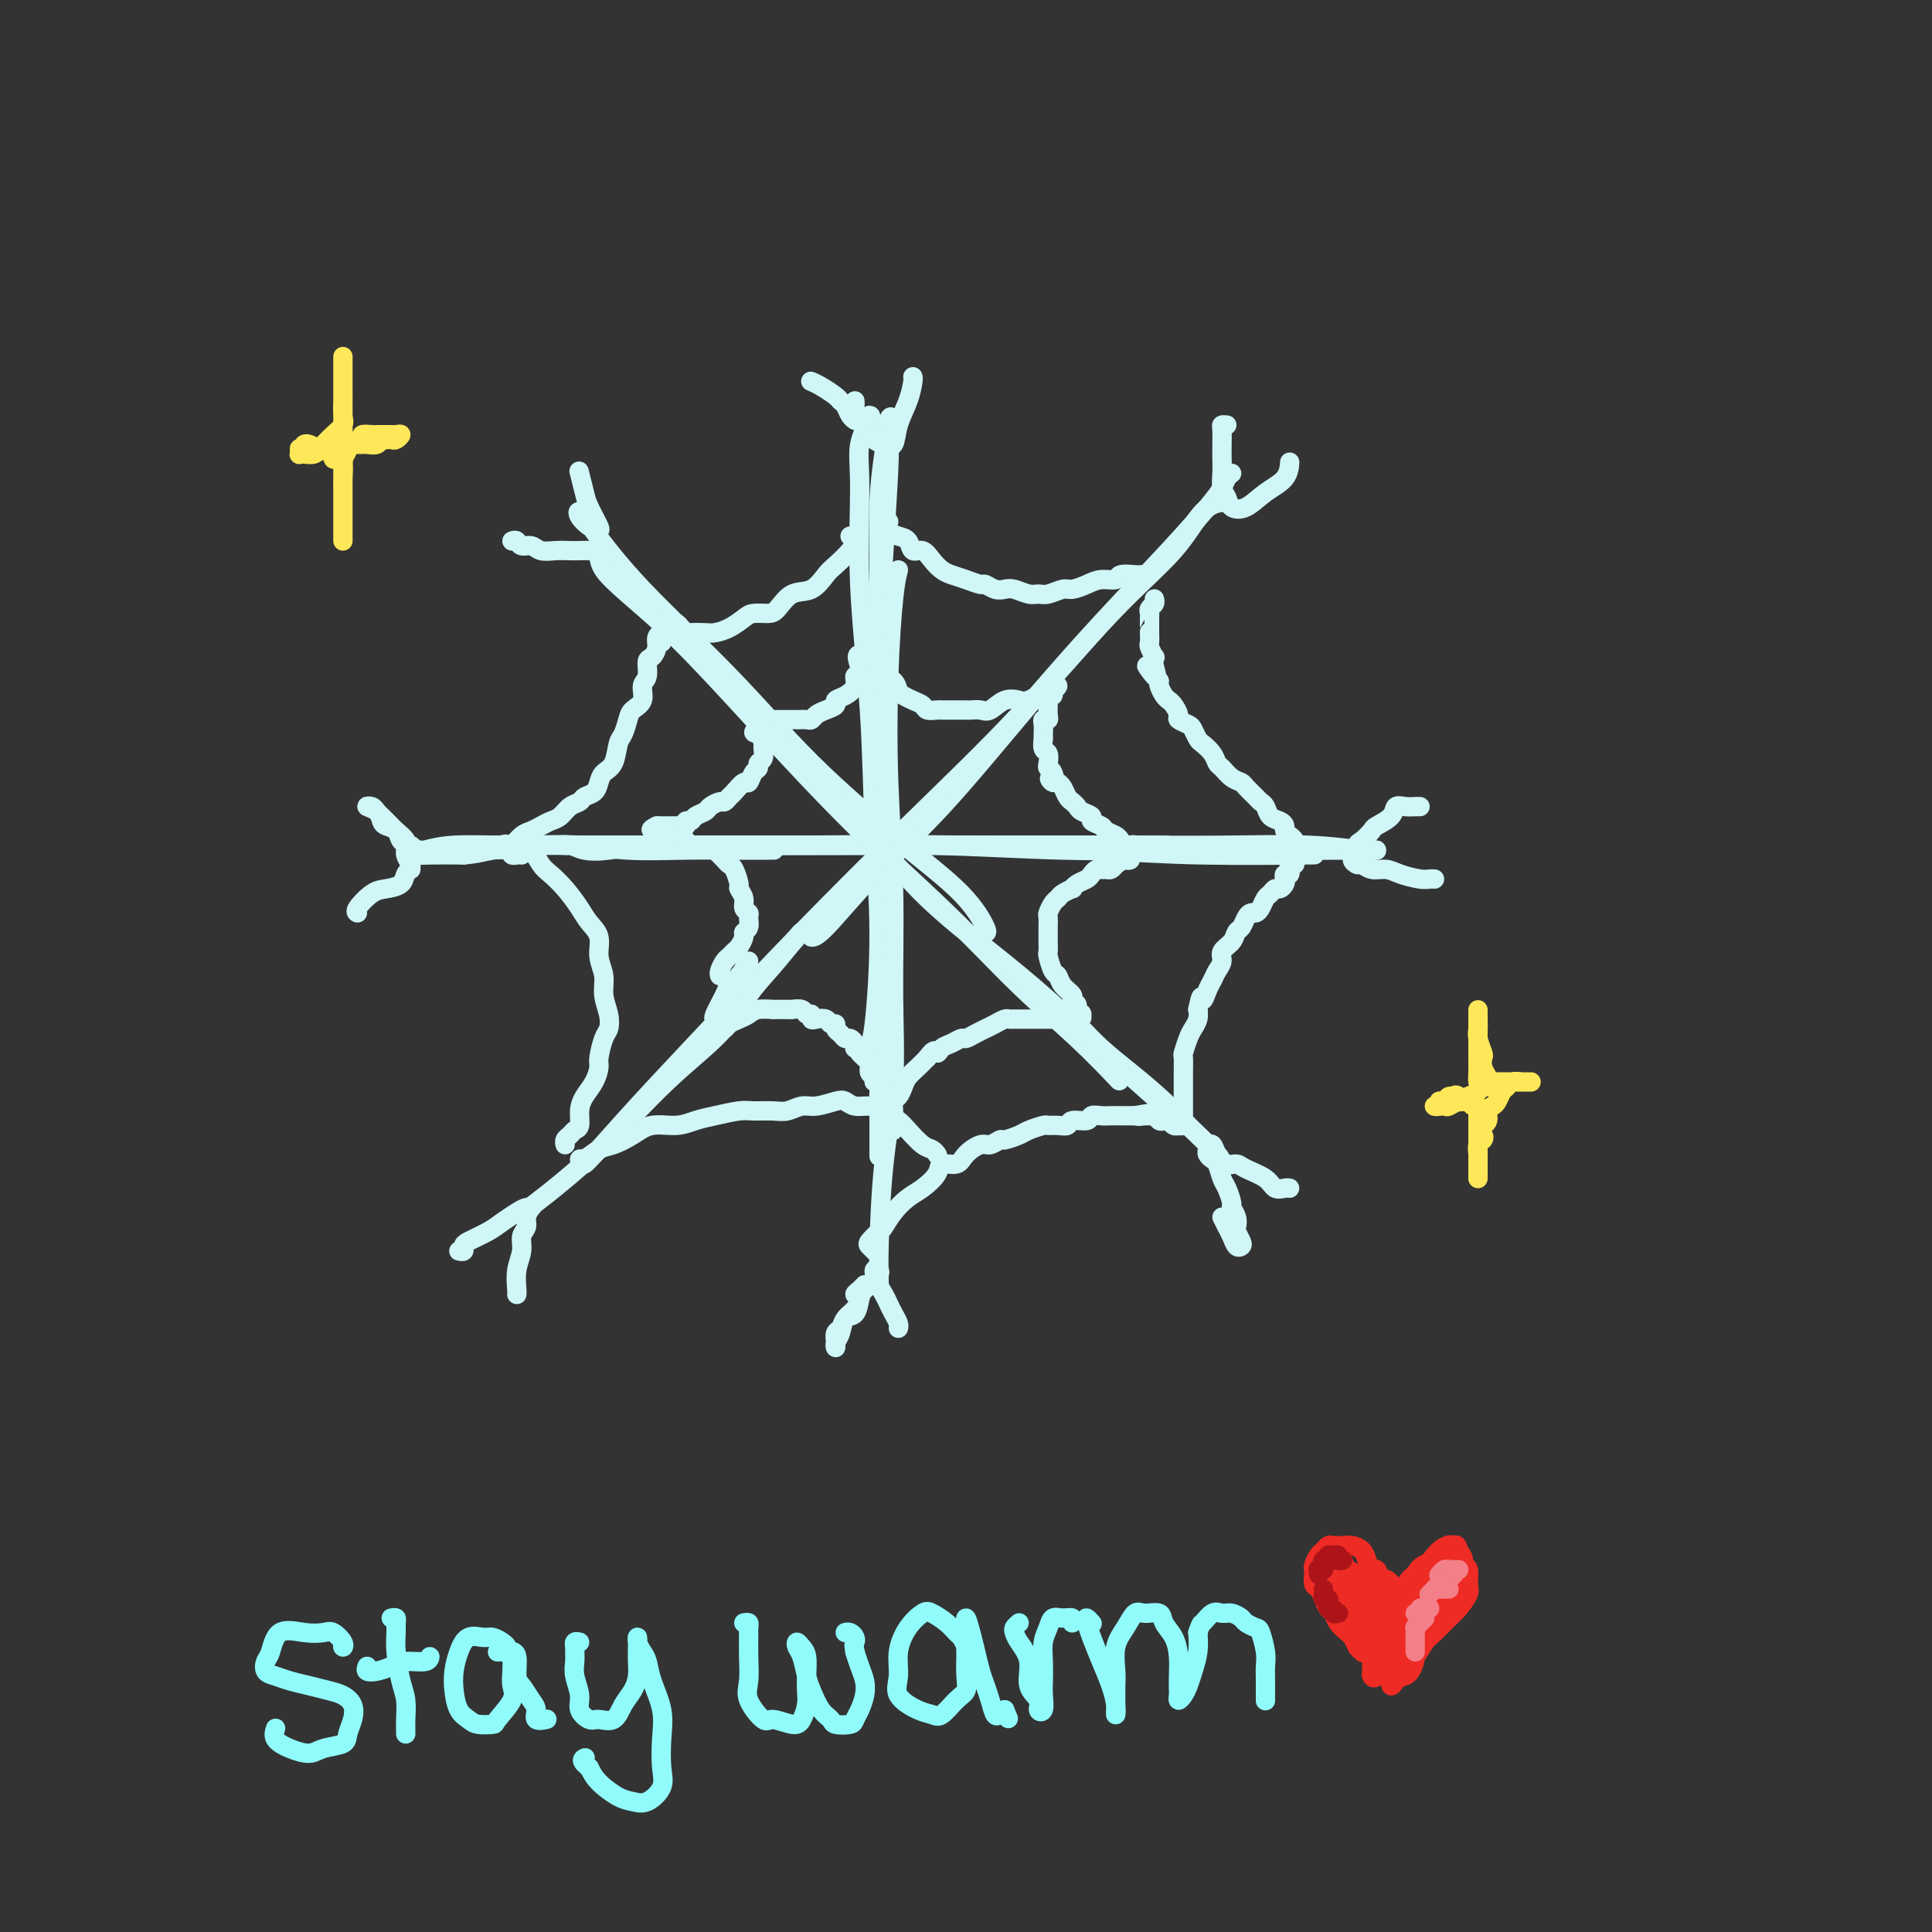 <svg viewBox='0 0 400 400' version='1.1' xmlns='http://www.w3.org/2000/svg' xmlns:xlink='http://www.w3.org/1999/xlink'><rect x="0" y="0" width="400" height="400" fill="#333333" stroke="none"/><g fill='none' stroke='rgb(208,246,247)' stroke-width='4' stroke-linecap='round' stroke-linejoin='round'><path d='M184,92c0.083,0.670 0.166,1.340 0,5c-0.166,3.660 -0.580,10.309 -1,17c-0.420,6.691 -0.844,13.422 -1,22c-0.156,8.578 -0.042,19.002 0,26c0.042,6.998 0.012,10.571 0,12c-0.012,1.429 -0.006,0.715 0,0'/><path d='M180,86c0.230,0.012 0.461,0.024 0,1c-0.461,0.976 -1.613,2.914 -2,5c-0.387,2.086 -0.008,4.318 0,9c0.008,4.682 -0.354,11.815 0,20c0.354,8.185 1.426,17.423 2,26c0.574,8.577 0.651,16.494 1,24c0.349,7.506 0.970,14.599 1,22c0.030,7.401 -0.530,15.108 -1,19c-0.470,3.892 -0.848,3.969 -1,4c-0.152,0.031 -0.076,0.015 0,0'/><path d='M185,87c-0.340,-0.586 -0.679,-1.172 -1,0c-0.321,1.172 -0.622,4.101 -1,7c-0.378,2.899 -0.833,5.770 -1,10c-0.167,4.230 -0.045,9.821 0,17c0.045,7.179 0.012,15.945 0,24c-0.012,8.055 -0.003,15.399 0,24c0.003,8.601 0.001,18.459 0,27c-0.001,8.541 -0.000,15.763 0,22c0.000,6.237 0.000,11.487 0,15c-0.000,3.513 -0.000,5.289 0,6c0.000,0.711 0.000,0.355 0,0'/><path d='M186,118c-0.318,1.252 -0.636,2.504 -1,6c-0.364,3.496 -0.775,9.235 -1,16c-0.225,6.765 -0.263,14.554 0,22c0.263,7.446 0.827,14.549 1,22c0.173,7.451 -0.045,15.251 0,22c0.045,6.749 0.352,12.447 0,18c-0.352,5.553 -1.362,10.963 -2,17c-0.638,6.037 -0.902,12.702 -1,17c-0.098,4.298 -0.028,6.228 0,7c0.028,0.772 0.014,0.386 0,0'/><path d='M144,175c5.252,0.000 10.504,0.000 18,0c7.496,0.000 17.236,0.000 26,0c8.764,0.000 16.552,0.000 26,0c9.448,0.000 20.557,0.000 25,0c4.443,0.000 2.222,0.000 0,0'/><path d='M117,175c1.302,0.000 2.605,0.000 4,0c1.395,-0.000 2.884,-0.001 5,0c2.116,0.001 4.861,0.003 9,0c4.139,-0.003 9.674,-0.011 16,0c6.326,0.011 13.443,0.041 22,0c8.557,-0.041 18.555,-0.155 28,0c9.445,0.155 18.336,0.578 26,1c7.664,0.422 14.102,0.845 22,1c7.898,0.155 17.257,0.044 21,0c3.743,-0.044 1.872,-0.022 0,0'/><path d='M146,175c-1.384,0.028 -2.768,0.056 -5,0c-2.232,-0.056 -5.312,-0.197 -8,0c-2.688,0.197 -4.985,0.732 -7,1c-2.015,0.268 -3.747,0.268 -5,0c-1.253,-0.268 -2.028,-0.804 -3,-1c-0.972,-0.196 -2.142,-0.052 -2,0c0.142,0.052 1.595,0.013 4,0c2.405,-0.013 5.762,0.000 10,0c4.238,-0.000 9.356,-0.014 15,0c5.644,0.014 11.812,0.056 20,0c8.188,-0.056 18.394,-0.211 28,0c9.606,0.211 18.611,0.788 27,1c8.389,0.212 16.163,0.058 24,0c7.837,-0.058 15.737,-0.019 22,0c6.263,0.019 10.891,0.019 14,0c3.109,-0.019 4.701,-0.058 5,0c0.299,0.058 -0.694,0.212 -3,0c-2.306,-0.212 -5.924,-0.789 -11,-1c-5.076,-0.211 -11.611,-0.057 -18,0c-6.389,0.057 -12.634,0.015 -19,0c-6.366,-0.015 -12.855,-0.004 -20,0c-7.145,0.004 -14.948,0.001 -23,0c-8.052,-0.001 -16.355,-0.000 -24,0c-7.645,0.000 -14.634,-0.001 -21,0c-6.366,0.001 -12.109,0.003 -17,0c-4.891,-0.003 -8.928,-0.011 -13,0c-4.072,0.011 -8.178,0.041 -12,0c-3.822,-0.041 -7.361,-0.155 -10,0c-2.639,0.155 -4.377,0.578 -6,1c-1.623,0.422 -3.129,0.845 -3,1c0.129,0.155 1.894,0.044 4,0c2.106,-0.044 4.553,-0.022 7,0'/><path d='M96,177c2.881,-0.226 4.583,-0.792 6,-1c1.417,-0.208 2.548,-0.060 3,0c0.452,0.060 0.226,0.030 0,0'/><path d='M160,176c0.292,-0.002 0.583,-0.004 -1,0c-1.583,0.004 -5.041,0.015 -8,0c-2.959,-0.015 -5.421,-0.057 -9,0c-3.579,0.057 -8.277,0.211 -12,0c-3.723,-0.211 -6.472,-0.789 -10,-1c-3.528,-0.211 -7.834,-0.057 -11,0c-3.166,0.057 -5.190,0.016 -6,0c-0.810,-0.016 -0.405,-0.008 0,0'/><path d='M255,98c-0.359,0.270 -0.719,0.540 -1,1c-0.281,0.460 -0.484,1.111 -1,2c-0.516,0.889 -1.346,2.018 -3,4c-1.654,1.982 -4.132,4.817 -8,9c-3.868,4.183 -9.127,9.713 -14,15c-4.873,5.287 -9.362,10.331 -15,17c-5.638,6.669 -12.425,14.964 -18,21c-5.575,6.036 -9.938,9.814 -14,14c-4.062,4.186 -7.824,8.781 -10,11c-2.176,2.219 -2.764,2.063 -3,2c-0.236,-0.063 -0.118,-0.031 0,0'/><path d='M254,104c-0.077,-0.054 -0.155,-0.107 -1,0c-0.845,0.107 -2.458,0.376 -4,2c-1.542,1.624 -3.014,4.604 -6,8c-2.986,3.396 -7.486,7.206 -13,13c-5.514,5.794 -12.043,13.570 -19,21c-6.957,7.430 -14.344,14.513 -22,22c-7.656,7.487 -15.582,15.379 -23,23c-7.418,7.621 -14.327,14.970 -20,21c-5.673,6.030 -10.108,10.740 -14,15c-3.892,4.260 -7.240,8.070 -9,10c-1.760,1.930 -1.931,1.980 -2,2c-0.069,0.020 -0.034,0.010 0,0'/><path d='M166,193c0.023,-0.125 0.046,-0.249 -1,1c-1.046,1.249 -3.161,3.872 -5,6c-1.839,2.128 -3.403,3.761 -5,6c-1.597,2.239 -3.227,5.083 -6,8c-2.773,2.917 -6.691,5.906 -11,10c-4.309,4.094 -9.011,9.293 -14,14c-4.989,4.707 -10.266,8.921 -13,11c-2.734,2.079 -2.924,2.023 -3,2c-0.076,-0.023 -0.038,-0.011 0,0'/><path d='M123,109c-0.207,0.182 -0.414,0.363 -1,0c-0.586,-0.363 -1.549,-1.271 -2,-2c-0.451,-0.729 -0.388,-1.281 0,-1c0.388,0.281 1.101,1.393 3,4c1.899,2.607 4.983,6.708 10,12c5.017,5.292 11.969,11.776 18,18c6.031,6.224 11.143,12.190 17,18c5.857,5.810 12.459,11.466 18,16c5.541,4.534 10.021,7.947 13,11c2.979,3.053 4.456,5.745 5,7c0.544,1.255 0.155,1.073 0,1c-0.155,-0.073 -0.078,-0.036 0,0'/><path d='M124,115c0.095,0.904 0.189,1.808 1,3c0.811,1.192 2.338,2.671 5,5c2.662,2.329 6.458,5.508 11,10c4.542,4.492 9.832,10.298 16,17c6.168,6.702 13.216,14.301 20,21c6.784,6.699 13.304,12.497 19,18c5.696,5.503 10.568,10.712 15,15c4.432,4.288 8.424,7.654 12,11c3.576,3.346 6.736,6.670 8,8c1.264,1.330 0.632,0.665 0,0'/><path d='M179,171c0.992,1.255 1.983,2.510 4,5c2.017,2.490 5.058,6.216 9,10c3.942,3.784 8.783,7.627 13,11c4.217,3.373 7.810,6.278 12,10c4.190,3.722 8.976,8.263 13,12c4.024,3.737 7.285,6.672 10,9c2.715,2.328 4.885,4.050 7,6c2.115,1.950 4.176,4.129 5,5c0.824,0.871 0.412,0.436 0,0'/><path d='M222,211c0.529,0.506 1.057,1.013 2,2c0.943,0.987 2.300,2.455 4,4c1.700,1.545 3.741,3.168 6,5c2.259,1.832 4.735,3.875 7,6c2.265,2.125 4.318,4.332 6,6c1.682,1.668 2.991,2.795 4,4c1.009,1.205 1.717,2.487 2,3c0.283,0.513 0.142,0.256 0,0'/><path d='M253,252c0.332,0.678 0.664,1.357 1,2c0.336,0.643 0.675,1.251 1,2c0.325,0.749 0.637,1.638 1,2c0.363,0.362 0.778,0.196 1,0c0.222,-0.196 0.252,-0.424 0,-1c-0.252,-0.576 -0.785,-1.500 -1,-2c-0.215,-0.500 -0.113,-0.575 0,-1c0.113,-0.425 0.238,-1.201 0,-2c-0.238,-0.799 -0.837,-1.622 -1,-2c-0.163,-0.378 0.111,-0.311 0,-1c-0.111,-0.689 -0.608,-2.135 -1,-3c-0.392,-0.865 -0.679,-1.149 -1,-2c-0.321,-0.851 -0.674,-2.270 -1,-3c-0.326,-0.730 -0.624,-0.769 -1,-1c-0.376,-0.231 -0.830,-0.652 -1,-1c-0.170,-0.348 -0.058,-0.624 0,-1c0.058,-0.376 0.060,-0.853 0,-1c-0.060,-0.147 -0.181,0.037 0,0c0.181,-0.037 0.665,-0.295 1,0c0.335,0.295 0.520,1.142 1,2c0.480,0.858 1.255,1.726 2,2c0.745,0.274 1.460,-0.046 2,0c0.540,0.046 0.905,0.457 2,1c1.095,0.543 2.921,1.217 4,2c1.079,0.783 1.413,1.674 2,2c0.587,0.326 1.427,0.088 2,0c0.573,-0.088 0.878,-0.025 1,0c0.122,0.025 0.061,0.013 0,0'/><path d='M179,266c-0.279,0.311 -0.558,0.621 -1,1c-0.442,0.379 -1.049,0.825 -1,1c0.049,0.175 0.752,0.077 1,0c0.248,-0.077 0.039,-0.133 0,0c-0.039,0.133 0.091,0.454 0,1c-0.091,0.546 -0.403,1.315 -1,2c-0.597,0.685 -1.480,1.284 -2,2c-0.520,0.716 -0.676,1.548 -1,2c-0.324,0.452 -0.816,0.523 -1,1c-0.184,0.477 -0.061,1.360 0,2c0.061,0.640 0.062,1.036 0,1c-0.062,-0.036 -0.185,-0.503 0,-1c0.185,-0.497 0.678,-1.025 1,-2c0.322,-0.975 0.472,-2.396 1,-3c0.528,-0.604 1.433,-0.390 2,-1c0.567,-0.610 0.797,-2.045 1,-3c0.203,-0.955 0.380,-1.431 1,-2c0.620,-0.569 1.682,-1.232 2,-2c0.318,-0.768 -0.108,-1.639 0,-2c0.108,-0.361 0.750,-0.210 1,0c0.250,0.210 0.108,0.479 0,1c-0.108,0.521 -0.183,1.295 0,2c0.183,0.705 0.623,1.341 1,2c0.377,0.659 0.689,1.339 1,2c0.311,0.661 0.619,1.301 1,2c0.381,0.699 0.833,1.457 1,2c0.167,0.543 0.048,0.869 0,1c-0.048,0.131 -0.024,0.065 0,0'/><path d='M294,167c-0.411,-0.001 -0.821,-0.002 -1,0c-0.179,0.002 -0.126,0.006 0,0c0.126,-0.006 0.324,-0.023 0,0c-0.324,0.023 -1.171,0.085 -2,0c-0.829,-0.085 -1.640,-0.317 -2,0c-0.360,0.317 -0.269,1.183 -1,2c-0.731,0.817 -2.286,1.585 -3,2c-0.714,0.415 -0.588,0.478 -1,1c-0.412,0.522 -1.361,1.503 -2,2c-0.639,0.497 -0.967,0.510 -1,1c-0.033,0.490 0.231,1.456 0,2c-0.231,0.544 -0.956,0.667 -1,1c-0.044,0.333 0.595,0.877 1,1c0.405,0.123 0.577,-0.173 1,0c0.423,0.173 1.097,0.817 2,1c0.903,0.183 2.035,-0.095 3,0c0.965,0.095 1.761,0.561 3,1c1.239,0.439 2.920,0.850 4,1c1.080,0.150 1.560,0.041 2,0c0.440,-0.041 0.840,-0.012 1,0c0.160,0.012 0.080,0.006 0,0'/><path d='M254,88c-0.423,-0.042 -0.845,-0.083 -1,0c-0.155,0.083 -0.042,0.291 0,1c0.042,0.709 0.015,1.919 0,3c-0.015,1.081 -0.016,2.034 0,3c0.016,0.966 0.051,1.946 0,3c-0.051,1.054 -0.188,2.182 0,3c0.188,0.818 0.702,1.325 1,2c0.298,0.675 0.381,1.518 1,2c0.619,0.482 1.774,0.601 3,0c1.226,-0.601 2.525,-1.924 4,-3c1.475,-1.076 3.128,-1.905 4,-3c0.872,-1.095 0.963,-2.456 1,-3c0.037,-0.544 0.018,-0.272 0,0'/><path d='M177,83c0.015,0.358 0.031,0.715 0,1c-0.031,0.285 -0.108,0.496 0,1c0.108,0.504 0.400,1.301 1,2c0.600,0.699 1.508,1.301 2,2c0.492,0.699 0.569,1.497 1,2c0.431,0.503 1.215,0.713 2,1c0.785,0.287 1.569,0.651 2,0c0.431,-0.651 0.508,-2.318 1,-4c0.492,-1.682 1.400,-3.379 2,-5c0.600,-1.621 0.892,-3.167 1,-4c0.108,-0.833 0.031,-0.952 0,-1c-0.031,-0.048 -0.015,-0.024 0,0'/><path d='M178,87c-0.416,0.004 -0.832,0.009 -1,0c-0.168,-0.009 -0.087,-0.030 0,0c0.087,0.030 0.180,0.111 0,0c-0.180,-0.111 -0.632,-0.415 -1,-1c-0.368,-0.585 -0.652,-1.453 -1,-2c-0.348,-0.547 -0.759,-0.774 -1,-1c-0.241,-0.226 -0.312,-0.452 -1,-1c-0.688,-0.548 -1.993,-1.417 -3,-2c-1.007,-0.583 -1.716,-0.881 -2,-1c-0.284,-0.119 -0.142,-0.060 0,0'/><path d='M106,112c0.359,-0.121 0.718,-0.243 1,0c0.282,0.243 0.488,0.850 1,1c0.512,0.150 1.330,-0.156 2,0c0.670,0.156 1.191,0.774 2,1c0.809,0.226 1.904,0.062 3,0c1.096,-0.062 2.192,-0.020 3,0c0.808,0.020 1.327,0.018 2,0c0.673,-0.018 1.500,-0.051 2,0c0.500,0.051 0.672,0.185 1,0c0.328,-0.185 0.813,-0.690 1,-1c0.187,-0.310 0.075,-0.426 0,-1c-0.075,-0.574 -0.115,-1.604 0,-2c0.115,-0.396 0.384,-0.156 0,-1c-0.384,-0.844 -1.423,-2.773 -2,-4c-0.577,-1.227 -0.694,-1.754 -1,-3c-0.306,-1.246 -0.802,-3.213 -1,-4c-0.198,-0.787 -0.099,-0.393 0,0'/><path d='M87,176c-0.343,0.118 -0.686,0.236 -1,0c-0.314,-0.236 -0.597,-0.825 -1,-1c-0.403,-0.175 -0.924,0.066 -1,0c-0.076,-0.066 0.293,-0.438 0,-1c-0.293,-0.562 -1.247,-1.314 -2,-2c-0.753,-0.686 -1.305,-1.306 -2,-2c-0.695,-0.694 -1.532,-1.461 -2,-2c-0.468,-0.539 -0.568,-0.849 -1,-1c-0.432,-0.151 -1.195,-0.144 -1,0c0.195,0.144 1.347,0.424 2,1c0.653,0.576 0.806,1.449 1,2c0.194,0.551 0.429,0.780 1,1c0.571,0.220 1.477,0.429 2,1c0.523,0.571 0.662,1.502 1,2c0.338,0.498 0.876,0.564 1,1c0.124,0.436 -0.166,1.243 0,2c0.166,0.757 0.789,1.463 1,2c0.211,0.537 0.009,0.904 0,1c-0.009,0.096 0.175,-0.078 0,0c-0.175,0.078 -0.710,0.410 -1,1c-0.290,0.590 -0.337,1.440 -1,2c-0.663,0.560 -1.943,0.830 -3,1c-1.057,0.170 -1.892,0.242 -3,1c-1.108,0.758 -2.491,2.204 -3,3c-0.509,0.796 -0.146,0.942 0,1c0.146,0.058 0.073,0.029 0,0'/><path d='M95,259c0.426,0.096 0.851,0.192 1,0c0.149,-0.192 0.021,-0.671 0,-1c-0.021,-0.329 0.064,-0.509 1,-1c0.936,-0.491 2.724,-1.294 4,-2c1.276,-0.706 2.042,-1.315 3,-2c0.958,-0.685 2.109,-1.446 3,-2c0.891,-0.554 1.522,-0.903 2,-1c0.478,-0.097 0.804,0.056 1,0c0.196,-0.056 0.264,-0.322 0,0c-0.264,0.322 -0.859,1.232 -1,2c-0.141,0.768 0.172,1.393 0,2c-0.172,0.607 -0.831,1.196 -1,2c-0.169,0.804 0.151,1.823 0,3c-0.151,1.177 -0.772,2.511 -1,4c-0.228,1.489 -0.061,3.132 0,4c0.061,0.868 0.018,0.962 0,1c-0.018,0.038 -0.009,0.019 0,0'/><path d='M148,213c-0.480,0.399 -0.960,0.797 -1,1c-0.040,0.203 0.360,0.209 1,0c0.640,-0.209 1.521,-0.634 2,-1c0.479,-0.366 0.557,-0.672 1,-1c0.443,-0.328 1.252,-0.676 2,-1c0.748,-0.324 1.437,-0.623 2,-1c0.563,-0.377 1.001,-0.833 2,-1c0.999,-0.167 2.559,-0.045 3,0c0.441,0.045 -0.238,0.012 0,0c0.238,-0.012 1.391,-0.004 2,0c0.609,0.004 0.674,0.005 1,0c0.326,-0.005 0.914,-0.016 1,0c0.086,0.016 -0.331,0.061 0,0c0.331,-0.061 1.411,-0.226 2,0c0.589,0.226 0.686,0.844 1,1c0.314,0.156 0.843,-0.150 1,0c0.157,0.150 -0.059,0.757 0,1c0.059,0.243 0.393,0.121 1,0c0.607,-0.121 1.486,-0.240 2,0c0.514,0.240 0.663,0.839 1,1c0.337,0.161 0.864,-0.115 1,0c0.136,0.115 -0.117,0.622 0,1c0.117,0.378 0.606,0.626 1,1c0.394,0.374 0.693,0.873 1,1c0.307,0.127 0.621,-0.120 1,0c0.379,0.120 0.823,0.606 1,1c0.177,0.394 0.089,0.697 0,1'/><path d='M177,217c1.863,1.401 1.020,0.904 1,1c-0.020,0.096 0.783,0.785 1,1c0.217,0.215 -0.153,-0.043 0,0c0.153,0.043 0.829,0.388 1,1c0.171,0.612 -0.165,1.491 0,2c0.165,0.509 0.829,0.647 1,1c0.171,0.353 -0.150,0.922 0,1c0.150,0.078 0.772,-0.334 1,0c0.228,0.334 0.064,1.413 0,2c-0.064,0.587 -0.028,0.681 0,1c0.028,0.319 0.046,0.862 0,1c-0.046,0.138 -0.157,-0.131 0,0c0.157,0.131 0.582,0.661 1,1c0.418,0.339 0.830,0.488 1,1c0.170,0.512 0.098,1.388 0,2c-0.098,0.612 -0.222,0.960 0,1c0.222,0.040 0.792,-0.230 1,0c0.208,0.230 0.055,0.958 0,1c-0.055,0.042 -0.012,-0.604 0,-1c0.012,-0.396 -0.008,-0.543 0,-1c0.008,-0.457 0.043,-1.225 0,-2c-0.043,-0.775 -0.163,-1.559 0,-2c0.163,-0.441 0.610,-0.541 1,-1c0.390,-0.459 0.723,-1.278 1,-2c0.277,-0.722 0.498,-1.348 1,-2c0.502,-0.652 1.286,-1.329 2,-2c0.714,-0.671 1.357,-1.335 2,-2'/><path d='M192,219c1.654,-2.343 1.791,-1.202 2,-1c0.209,0.202 0.492,-0.537 1,-1c0.508,-0.463 1.240,-0.650 2,-1c0.760,-0.350 1.547,-0.864 2,-1c0.453,-0.136 0.572,0.104 1,0c0.428,-0.104 1.165,-0.554 2,-1c0.835,-0.446 1.768,-0.890 2,-1c0.232,-0.110 -0.237,0.114 0,0c0.237,-0.114 1.181,-0.566 2,-1c0.819,-0.434 1.515,-0.848 2,-1c0.485,-0.152 0.760,-0.041 1,0c0.240,0.041 0.446,0.011 1,0c0.554,-0.011 1.458,-0.003 2,0c0.542,0.003 0.724,0.001 1,0c0.276,-0.001 0.648,-0.000 1,0c0.352,0.000 0.686,0.000 1,0c0.314,-0.000 0.609,-0.000 1,0c0.391,0.000 0.878,0.000 1,0c0.122,-0.000 -0.122,-0.000 0,0c0.122,0.000 0.611,0.000 1,0c0.389,-0.000 0.679,-0.000 1,0c0.321,0.000 0.674,0.000 1,0c0.326,-0.000 0.626,-0.000 1,0c0.374,0.000 0.822,0.000 1,0c0.178,-0.000 0.086,-0.000 0,0c-0.086,0.000 -0.168,0.000 0,0c0.168,-0.000 0.584,-0.000 1,0'/><path d='M223,211c2.088,-0.239 0.306,-0.838 0,-1c-0.306,-0.162 0.862,0.112 1,0c0.138,-0.112 -0.754,-0.610 -1,-1c-0.246,-0.390 0.155,-0.672 0,-1c-0.155,-0.328 -0.868,-0.702 -1,-1c-0.132,-0.298 0.315,-0.521 0,-1c-0.315,-0.479 -1.391,-1.213 -2,-2c-0.609,-0.787 -0.752,-1.628 -1,-2c-0.248,-0.372 -0.602,-0.275 -1,-1c-0.398,-0.725 -0.839,-2.273 -1,-3c-0.161,-0.727 -0.043,-0.633 0,-1c0.043,-0.367 0.011,-1.197 0,-2c-0.011,-0.803 0.000,-1.581 0,-2c-0.000,-0.419 -0.011,-0.479 0,-1c0.011,-0.521 0.043,-1.501 0,-2c-0.043,-0.499 -0.162,-0.516 0,-1c0.162,-0.484 0.603,-1.435 1,-2c0.397,-0.565 0.749,-0.743 1,-1c0.251,-0.257 0.400,-0.594 1,-1c0.600,-0.406 1.652,-0.882 2,-1c0.348,-0.118 -0.009,0.122 0,0c0.009,-0.122 0.384,-0.607 1,-1c0.616,-0.393 1.475,-0.694 2,-1c0.525,-0.306 0.718,-0.617 1,-1c0.282,-0.383 0.653,-0.837 1,-1c0.347,-0.163 0.670,-0.033 1,0c0.330,0.033 0.666,-0.030 1,0c0.334,0.030 0.667,0.151 1,0c0.333,-0.151 0.667,-0.576 1,-1'/><path d='M231,179c2.117,-1.487 0.409,-0.205 0,0c-0.409,0.205 0.483,-0.666 1,-1c0.517,-0.334 0.661,-0.132 1,0c0.339,0.132 0.872,0.193 1,0c0.128,-0.193 -0.151,-0.639 0,-1c0.151,-0.361 0.731,-0.636 1,-1c0.269,-0.364 0.228,-0.819 0,-1c-0.228,-0.181 -0.643,-0.090 -1,0c-0.357,0.090 -0.658,0.179 -1,0c-0.342,-0.179 -0.727,-0.625 -1,-1c-0.273,-0.375 -0.436,-0.678 -1,-1c-0.564,-0.322 -1.531,-0.664 -2,-1c-0.469,-0.336 -0.440,-0.667 -1,-1c-0.560,-0.333 -1.708,-0.667 -2,-1c-0.292,-0.333 0.273,-0.666 0,-1c-0.273,-0.334 -1.382,-0.671 -2,-1c-0.618,-0.329 -0.743,-0.652 -1,-1c-0.257,-0.348 -0.646,-0.722 -1,-1c-0.354,-0.278 -0.672,-0.459 -1,-1c-0.328,-0.541 -0.665,-1.440 -1,-2c-0.335,-0.560 -0.667,-0.780 -1,-1'/><path d='M219,162c-2.718,-1.904 -1.512,-0.163 -1,0c0.512,0.163 0.330,-1.250 0,-2c-0.330,-0.750 -0.806,-0.836 -1,-1c-0.194,-0.164 -0.104,-0.408 0,-1c0.104,-0.592 0.224,-1.534 0,-2c-0.224,-0.466 -0.792,-0.457 -1,-1c-0.208,-0.543 -0.057,-1.638 0,-2c0.057,-0.362 0.019,0.009 0,0c-0.019,-0.009 -0.019,-0.397 0,-1c0.019,-0.603 0.058,-1.422 0,-2c-0.058,-0.578 -0.212,-0.915 0,-1c0.212,-0.085 0.789,0.084 1,0c0.211,-0.084 0.055,-0.419 0,-1c-0.055,-0.581 -0.011,-1.409 0,-2c0.011,-0.591 -0.012,-0.945 0,-1c0.012,-0.055 0.060,0.191 0,0c-0.060,-0.191 -0.229,-0.818 0,-1c0.229,-0.182 0.856,0.081 1,0c0.144,-0.081 -0.194,-0.506 0,-1c0.194,-0.494 0.922,-1.058 1,-1c0.078,0.058 -0.493,0.736 -1,1c-0.507,0.264 -0.950,0.112 -1,0c-0.050,-0.112 0.294,-0.184 0,0c-0.294,0.184 -1.227,0.624 -2,1c-0.773,0.376 -1.387,0.688 -2,1'/><path d='M213,145c-1.087,0.342 -1.303,0.197 -2,0c-0.697,-0.197 -1.874,-0.445 -3,0c-1.126,0.445 -2.201,1.583 -3,2c-0.799,0.417 -1.321,0.112 -2,0c-0.679,-0.112 -1.515,-0.030 -2,0c-0.485,0.030 -0.620,0.009 -1,0c-0.380,-0.009 -1.004,-0.005 -2,0c-0.996,0.005 -2.364,0.013 -3,0c-0.636,-0.013 -0.541,-0.045 -1,0c-0.459,0.045 -1.471,0.168 -2,0c-0.529,-0.168 -0.574,-0.626 -1,-1c-0.426,-0.374 -1.232,-0.664 -2,-1c-0.768,-0.336 -1.497,-0.719 -2,-1c-0.503,-0.281 -0.780,-0.460 -1,-1c-0.220,-0.540 -0.384,-1.441 -1,-2c-0.616,-0.559 -1.686,-0.776 -2,-1c-0.314,-0.224 0.127,-0.457 0,-1c-0.127,-0.543 -0.822,-1.398 -1,-2c-0.178,-0.602 0.162,-0.951 0,-1c-0.162,-0.049 -0.827,0.201 -1,0c-0.173,-0.201 0.146,-0.854 0,-1c-0.146,-0.146 -0.757,0.213 -1,0c-0.243,-0.213 -0.118,-0.999 0,-1c0.118,-0.001 0.227,0.783 0,1c-0.227,0.217 -0.792,-0.134 -1,0c-0.208,0.134 -0.059,0.753 0,1c0.059,0.247 0.030,0.124 0,0'/><path d='M179,136c-2.256,-1.377 -1.394,0.681 -1,2c0.394,1.319 0.322,1.897 0,2c-0.322,0.103 -0.894,-0.271 -1,0c-0.106,0.271 0.253,1.186 0,2c-0.253,0.814 -1.118,1.527 -2,2c-0.882,0.473 -1.781,0.705 -2,1c-0.219,0.295 0.240,0.653 0,1c-0.240,0.347 -1.181,0.681 -2,1c-0.819,0.319 -1.516,0.621 -2,1c-0.484,0.379 -0.755,0.834 -1,1c-0.245,0.166 -0.465,0.045 -1,0c-0.535,-0.045 -1.386,-0.012 -2,0c-0.614,0.012 -0.992,0.003 -1,0c-0.008,-0.003 0.352,-0.001 0,0c-0.352,0.001 -1.418,0.000 -2,0c-0.582,-0.000 -0.681,-0.000 -1,0c-0.319,0.000 -0.859,0.000 -1,0c-0.141,-0.000 0.115,-0.000 0,0c-0.115,0.000 -0.601,0.000 -1,0c-0.399,-0.000 -0.709,-0.001 -1,0c-0.291,0.001 -0.561,0.003 -1,0c-0.439,-0.003 -1.046,-0.012 -1,0c0.046,0.012 0.744,0.044 1,0c0.256,-0.044 0.069,-0.166 0,0c-0.069,0.166 -0.020,0.619 0,1c0.020,0.381 0.010,0.691 0,1'/><path d='M157,151c-2.248,0.953 0.131,0.837 1,1c0.869,0.163 0.229,0.607 0,1c-0.229,0.393 -0.046,0.736 0,1c0.046,0.264 -0.043,0.451 0,1c0.043,0.549 0.219,1.462 0,2c-0.219,0.538 -0.831,0.703 -1,1c-0.169,0.297 0.106,0.727 0,1c-0.106,0.273 -0.591,0.387 -1,1c-0.409,0.613 -0.740,1.723 -1,2c-0.260,0.277 -0.450,-0.280 -1,0c-0.550,0.280 -1.461,1.399 -2,2c-0.539,0.601 -0.707,0.686 -1,1c-0.293,0.314 -0.712,0.857 -1,1c-0.288,0.143 -0.444,-0.115 -1,0c-0.556,0.115 -1.512,0.604 -2,1c-0.488,0.396 -0.508,0.698 -1,1c-0.492,0.302 -1.455,0.603 -2,1c-0.545,0.397 -0.671,0.891 -1,1c-0.329,0.109 -0.862,-0.167 -1,0c-0.138,0.167 0.118,0.777 0,1c-0.118,0.223 -0.610,0.060 -1,0c-0.390,-0.060 -0.678,-0.016 -1,0c-0.322,0.016 -0.677,0.004 -1,0c-0.323,-0.004 -0.612,-0.001 -1,0c-0.388,0.001 -0.874,0.000 -1,0c-0.126,-0.000 0.107,-0.000 0,0c-0.107,0.000 -0.553,0.000 -1,0'/><path d='M136,171c-2.217,0.996 -0.758,0.988 0,1c0.758,0.012 0.817,0.046 1,0c0.183,-0.046 0.490,-0.170 1,0c0.510,0.170 1.225,0.636 2,1c0.775,0.364 1.612,0.626 2,1c0.388,0.374 0.328,0.860 1,1c0.672,0.140 2.078,-0.067 3,0c0.922,0.067 1.361,0.407 2,1c0.639,0.593 1.476,1.439 2,2c0.524,0.561 0.733,0.835 1,1c0.267,0.165 0.592,0.219 1,1c0.408,0.781 0.898,2.290 1,3c0.102,0.710 -0.183,0.623 0,1c0.183,0.377 0.835,1.218 1,2c0.165,0.782 -0.156,1.505 0,2c0.156,0.495 0.789,0.761 1,1c0.211,0.239 0.001,0.449 0,1c-0.001,0.551 0.207,1.443 0,2c-0.207,0.557 -0.829,0.779 -1,1c-0.171,0.221 0.109,0.439 0,1c-0.109,0.561 -0.607,1.463 -1,2c-0.393,0.537 -0.680,0.708 -1,1c-0.320,0.292 -0.674,0.705 -1,1c-0.326,0.295 -0.623,0.471 -1,1c-0.377,0.529 -0.832,1.412 -1,2c-0.168,0.588 -0.048,0.882 0,1c0.048,0.118 0.024,0.059 0,0'/><path d='M181,259c-0.367,-0.367 -0.734,-0.734 -1,-1c-0.266,-0.266 -0.430,-0.431 0,-1c0.430,-0.569 1.454,-1.541 2,-2c0.546,-0.459 0.612,-0.405 1,-1c0.388,-0.595 1.096,-1.838 2,-3c0.904,-1.162 2.004,-2.243 3,-3c0.996,-0.757 1.890,-1.189 3,-2c1.110,-0.811 2.437,-2.001 3,-3c0.563,-0.999 0.363,-1.808 1,-2c0.637,-0.192 2.111,0.232 3,0c0.889,-0.232 1.192,-1.119 2,-2c0.808,-0.881 2.122,-1.756 3,-2c0.878,-0.244 1.322,0.142 2,0c0.678,-0.142 1.590,-0.812 2,-1c0.410,-0.188 0.319,0.107 1,0c0.681,-0.107 2.136,-0.618 3,-1c0.864,-0.382 1.139,-0.637 2,-1c0.861,-0.363 2.309,-0.833 3,-1c0.691,-0.167 0.627,-0.030 1,0c0.373,0.030 1.184,-0.048 2,0c0.816,0.048 1.636,0.223 2,0c0.364,-0.223 0.272,-0.844 1,-1c0.728,-0.156 2.275,0.154 3,0c0.725,-0.154 0.627,-0.773 1,-1c0.373,-0.227 1.217,-0.061 2,0c0.783,0.061 1.505,0.016 2,0c0.495,-0.016 0.761,-0.004 1,0c0.239,0.004 0.449,0.001 1,0c0.551,-0.001 1.443,-0.000 2,0c0.557,0.000 0.778,0.000 1,0'/><path d='M235,231c5.129,-0.927 1.952,-0.245 1,0c-0.952,0.245 0.322,0.052 1,0c0.678,-0.052 0.759,0.038 1,0c0.241,-0.038 0.642,-0.202 1,0c0.358,0.202 0.674,0.772 1,1c0.326,0.228 0.661,0.113 1,0c0.339,-0.113 0.683,-0.226 1,0c0.317,0.226 0.607,0.790 1,1c0.393,0.210 0.890,0.067 1,0c0.110,-0.067 -0.167,-0.059 0,0c0.167,0.059 0.777,0.167 1,0c0.223,-0.167 0.060,-0.611 0,-1c-0.060,-0.389 -0.016,-0.723 0,-1c0.016,-0.277 0.004,-0.495 0,-1c-0.004,-0.505 -0.001,-1.295 0,-2c0.001,-0.705 -0.001,-1.325 0,-2c0.001,-0.675 0.003,-1.406 0,-2c-0.003,-0.594 -0.012,-1.051 0,-2c0.012,-0.949 0.045,-2.390 0,-3c-0.045,-0.610 -0.170,-0.390 0,-1c0.170,-0.610 0.633,-2.050 1,-3c0.367,-0.950 0.637,-1.410 1,-2c0.363,-0.590 0.818,-1.312 1,-2c0.182,-0.688 0.091,-1.344 0,-2'/><path d='M248,209c0.798,-4.070 0.792,-2.245 1,-2c0.208,0.245 0.628,-1.089 1,-2c0.372,-0.911 0.695,-1.399 1,-2c0.305,-0.601 0.592,-1.317 1,-2c0.408,-0.683 0.935,-1.334 1,-2c0.065,-0.666 -0.334,-1.348 0,-2c0.334,-0.652 1.399,-1.275 2,-2c0.601,-0.725 0.738,-1.553 1,-2c0.262,-0.447 0.647,-0.514 1,-1c0.353,-0.486 0.672,-1.391 1,-2c0.328,-0.609 0.665,-0.922 1,-1c0.335,-0.078 0.667,0.080 1,0c0.333,-0.080 0.666,-0.399 1,-1c0.334,-0.601 0.667,-1.485 1,-2c0.333,-0.515 0.664,-0.663 1,-1c0.336,-0.337 0.678,-0.865 1,-1c0.322,-0.135 0.626,0.123 1,0c0.374,-0.123 0.818,-0.625 1,-1c0.182,-0.375 0.102,-0.621 0,-1c-0.102,-0.379 -0.224,-0.890 0,-1c0.224,-0.110 0.796,0.182 1,0c0.204,-0.182 0.041,-0.836 0,-1c-0.041,-0.164 0.041,0.162 0,0c-0.041,-0.162 -0.203,-0.813 0,-1c0.203,-0.187 0.772,0.089 1,0c0.228,-0.089 0.114,-0.545 0,-1'/><path d='M268,178c3.094,-4.979 0.830,-1.925 0,-1c-0.830,0.925 -0.225,-0.277 0,-1c0.225,-0.723 0.070,-0.967 0,-1c-0.070,-0.033 -0.057,0.146 0,0c0.057,-0.146 0.157,-0.617 0,-1c-0.157,-0.383 -0.571,-0.679 -1,-1c-0.429,-0.321 -0.874,-0.667 -1,-1c-0.126,-0.333 0.068,-0.653 0,-1c-0.068,-0.347 -0.398,-0.722 -1,-1c-0.602,-0.278 -1.475,-0.459 -2,-1c-0.525,-0.541 -0.703,-1.440 -1,-2c-0.297,-0.560 -0.712,-0.779 -1,-1c-0.288,-0.221 -0.448,-0.444 -1,-1c-0.552,-0.556 -1.496,-1.443 -2,-2c-0.504,-0.557 -0.568,-0.782 -1,-1c-0.432,-0.218 -1.233,-0.430 -2,-1c-0.767,-0.570 -1.501,-1.500 -2,-2c-0.499,-0.500 -0.764,-0.572 -1,-1c-0.236,-0.428 -0.443,-1.214 -1,-2c-0.557,-0.786 -1.463,-1.573 -2,-2c-0.537,-0.427 -0.703,-0.495 -1,-1c-0.297,-0.505 -0.723,-1.449 -1,-2c-0.277,-0.551 -0.403,-0.711 -1,-1c-0.597,-0.289 -1.665,-0.706 -2,-1c-0.335,-0.294 0.064,-0.464 0,-1c-0.064,-0.536 -0.592,-1.439 -1,-2c-0.408,-0.561 -0.697,-0.779 -1,-1c-0.303,-0.221 -0.620,-0.444 -1,-1c-0.380,-0.556 -0.823,-1.445 -1,-2c-0.177,-0.555 -0.089,-0.778 0,-1'/><path d='M240,141c-4.559,-5.864 -1.957,-2.023 -1,-1c0.957,1.023 0.271,-0.771 0,-2c-0.271,-1.229 -0.125,-1.892 0,-2c0.125,-0.108 0.230,0.340 0,0c-0.230,-0.340 -0.794,-1.466 -1,-2c-0.206,-0.534 -0.055,-0.475 0,-1c0.055,-0.525 0.015,-1.632 0,-2c-0.015,-0.368 -0.005,0.003 0,0c0.005,-0.003 0.005,-0.382 0,-1c-0.005,-0.618 -0.015,-1.476 0,-2c0.015,-0.524 0.057,-0.715 0,-1c-0.057,-0.285 -0.211,-0.664 0,-1c0.211,-0.336 0.788,-0.629 1,-1c0.212,-0.371 0.061,-0.820 0,-1c-0.061,-0.180 -0.030,-0.090 0,0'/><path d='M184,108c-0.284,-0.119 -0.568,-0.239 -1,0c-0.432,0.239 -1.013,0.836 -1,1c0.013,0.164 0.618,-0.106 1,0c0.382,0.106 0.539,0.587 1,1c0.461,0.413 1.226,0.757 2,1c0.774,0.243 1.559,0.383 2,1c0.441,0.617 0.540,1.709 1,2c0.460,0.291 1.280,-0.221 2,0c0.720,0.221 1.338,1.173 2,2c0.662,0.827 1.367,1.527 2,2c0.633,0.473 1.195,0.719 2,1c0.805,0.281 1.854,0.597 3,1c1.146,0.403 2.389,0.891 3,1c0.611,0.109 0.590,-0.163 1,0c0.410,0.163 1.251,0.761 2,1c0.749,0.239 1.407,0.118 2,0c0.593,-0.118 1.121,-0.232 2,0c0.879,0.232 2.107,0.809 3,1c0.893,0.191 1.450,-0.004 2,0c0.550,0.004 1.094,0.207 2,0c0.906,-0.207 2.173,-0.825 3,-1c0.827,-0.175 1.214,0.093 2,0c0.786,-0.093 1.973,-0.547 3,-1c1.027,-0.453 1.896,-0.906 3,-1c1.104,-0.094 2.443,0.171 3,0c0.557,-0.171 0.332,-0.778 1,-1c0.668,-0.222 2.231,-0.060 3,0c0.769,0.060 0.746,0.016 1,0c0.254,-0.016 0.787,-0.005 1,0c0.213,0.005 0.107,0.002 0,0'/><path d='M176,111c0.414,-0.074 0.827,-0.149 1,0c0.173,0.149 0.105,0.520 0,1c-0.105,0.480 -0.247,1.068 -1,2c-0.753,0.932 -2.117,2.207 -3,3c-0.883,0.793 -1.285,1.102 -2,2c-0.715,0.898 -1.743,2.384 -3,3c-1.257,0.616 -2.745,0.363 -4,1c-1.255,0.637 -2.278,2.163 -3,3c-0.722,0.837 -1.142,0.984 -2,1c-0.858,0.016 -2.154,-0.101 -3,0c-0.846,0.101 -1.242,0.419 -2,1c-0.758,0.581 -1.877,1.424 -3,2c-1.123,0.576 -2.252,0.884 -3,1c-0.748,0.116 -1.117,0.042 -2,0c-0.883,-0.042 -2.279,-0.050 -3,0c-0.721,0.050 -0.768,0.157 -1,0c-0.232,-0.157 -0.650,-0.578 -1,-1c-0.350,-0.422 -0.633,-0.844 -1,-1c-0.367,-0.156 -0.819,-0.044 -1,0c-0.181,0.044 -0.090,0.022 0,0'/><path d='M137,133c-0.032,-0.291 -0.064,-0.582 0,-1c0.064,-0.418 0.223,-0.962 0,-1c-0.223,-0.038 -0.829,0.431 -1,1c-0.171,0.569 0.094,1.240 0,2c-0.094,0.760 -0.545,1.611 -1,2c-0.455,0.389 -0.913,0.317 -1,1c-0.087,0.683 0.198,2.121 0,3c-0.198,0.879 -0.879,1.198 -1,2c-0.121,0.802 0.318,2.085 0,3c-0.318,0.915 -1.394,1.460 -2,2c-0.606,0.540 -0.744,1.075 -1,2c-0.256,0.925 -0.632,2.239 -1,3c-0.368,0.761 -0.727,0.967 -1,2c-0.273,1.033 -0.458,2.893 -1,4c-0.542,1.107 -1.440,1.463 -2,2c-0.560,0.537 -0.783,1.256 -1,2c-0.217,0.744 -0.428,1.512 -1,2c-0.572,0.488 -1.504,0.694 -2,1c-0.496,0.306 -0.556,0.712 -1,1c-0.444,0.288 -1.274,0.459 -2,1c-0.726,0.541 -1.349,1.453 -2,2c-0.651,0.547 -1.330,0.728 -2,1c-0.670,0.272 -1.332,0.634 -2,1c-0.668,0.366 -1.344,0.737 -2,1c-0.656,0.263 -1.292,0.417 -2,1c-0.708,0.583 -1.488,1.595 -2,2c-0.512,0.405 -0.756,0.202 -1,0'/><path d='M105,175c-3.071,1.702 -1.750,0.458 -1,0c0.750,-0.458 0.929,-0.131 1,0c0.071,0.131 0.036,0.065 0,0'/><path d='M108,177c-0.316,-0.022 -0.633,-0.045 -1,0c-0.367,0.045 -0.786,0.157 -1,0c-0.214,-0.157 -0.223,-0.582 0,-1c0.223,-0.418 0.678,-0.828 1,-1c0.322,-0.172 0.512,-0.105 1,0c0.488,0.105 1.275,0.247 2,1c0.725,0.753 1.387,2.116 2,3c0.613,0.884 1.177,1.289 2,2c0.823,0.711 1.904,1.729 3,3c1.096,1.271 2.207,2.793 3,4c0.793,1.207 1.269,2.097 2,3c0.731,0.903 1.716,1.820 2,3c0.284,1.180 -0.133,2.624 0,4c0.133,1.376 0.818,2.684 1,4c0.182,1.316 -0.137,2.639 0,4c0.137,1.361 0.731,2.758 1,4c0.269,1.242 0.214,2.328 0,3c-0.214,0.672 -0.586,0.932 -1,2c-0.414,1.068 -0.871,2.946 -1,4c-0.129,1.054 0.071,1.284 0,2c-0.071,0.716 -0.414,1.918 -1,3c-0.586,1.082 -1.414,2.044 -2,3c-0.586,0.956 -0.931,1.905 -1,3c-0.069,1.095 0.139,2.336 0,3c-0.139,0.664 -0.626,0.753 -1,1c-0.374,0.247 -0.636,0.654 -1,1c-0.364,0.346 -0.829,0.632 -1,1c-0.171,0.368 -0.049,0.820 0,1c0.049,0.180 0.024,0.090 0,0'/><path d='M121,240c-0.462,-0.056 -0.924,-0.111 -1,0c-0.076,0.111 0.236,0.390 1,0c0.764,-0.390 1.982,-1.449 3,-2c1.018,-0.551 1.836,-0.596 3,-1c1.164,-0.404 2.672,-1.169 4,-2c1.328,-0.831 2.474,-1.729 4,-2c1.526,-0.271 3.432,0.085 5,0c1.568,-0.085 2.797,-0.612 4,-1c1.203,-0.388 2.380,-0.639 4,-1c1.620,-0.361 3.683,-0.833 5,-1c1.317,-0.167 1.888,-0.030 3,0c1.112,0.030 2.767,-0.048 4,0c1.233,0.048 2.046,0.222 3,0c0.954,-0.222 2.051,-0.840 3,-1c0.949,-0.160 1.752,0.139 3,0c1.248,-0.139 2.942,-0.715 4,-1c1.058,-0.285 1.481,-0.280 2,0c0.519,0.280 1.135,0.836 2,1c0.865,0.164 1.978,-0.065 3,0c1.022,0.065 1.951,0.423 3,1c1.049,0.577 2.218,1.374 3,2c0.782,0.626 1.176,1.082 2,2c0.824,0.918 2.076,2.298 3,3c0.924,0.702 1.518,0.728 2,1c0.482,0.272 0.852,0.792 1,1c0.148,0.208 0.074,0.104 0,0'/><path d='M155,199c-0.633,1.072 -1.266,2.144 -2,3c-0.734,0.856 -1.570,1.497 -2,2c-0.430,0.503 -0.456,0.867 -1,2c-0.544,1.133 -1.608,3.036 -2,4c-0.392,0.964 -0.112,0.990 0,1c0.112,0.010 0.056,0.005 0,0'/></g>
<g fill='none' stroke='rgb(254,232,89)' stroke-width='4' stroke-linecap='round' stroke-linejoin='round'><path d='M298,228c0.170,0.420 0.339,0.841 0,1c-0.339,0.159 -1.188,0.058 -1,0c0.188,-0.058 1.411,-0.071 2,0c0.589,0.071 0.544,0.227 1,0c0.456,-0.227 1.415,-0.838 2,-1c0.585,-0.162 0.798,0.123 1,0c0.202,-0.123 0.394,-0.656 1,-1c0.606,-0.344 1.627,-0.501 2,-1c0.373,-0.499 0.100,-1.341 0,-2c-0.100,-0.659 -0.027,-1.135 0,-2c0.027,-0.865 0.007,-2.120 0,-3c-0.007,-0.880 -0.002,-1.384 0,-2c0.002,-0.616 0.001,-1.345 0,-2c-0.001,-0.655 -0.000,-1.238 0,-2c0.000,-0.762 0.000,-1.704 0,-2c-0.000,-0.296 -0.000,0.052 0,0c0.000,-0.052 0.000,-0.505 0,-1c-0.000,-0.495 -0.001,-1.032 0,-1c0.001,0.032 0.004,0.632 0,1c-0.004,0.368 -0.015,0.503 0,1c0.015,0.497 0.056,1.354 0,2c-0.056,0.646 -0.207,1.080 0,2c0.207,0.920 0.774,2.327 1,3c0.226,0.673 0.112,0.613 0,1c-0.112,0.387 -0.223,1.219 0,2c0.223,0.781 0.778,1.509 1,2c0.222,0.491 0.111,0.746 0,1'/><path d='M308,224c0.260,2.011 -0.088,0.539 0,0c0.088,-0.539 0.614,-0.144 1,0c0.386,0.144 0.632,0.039 1,0c0.368,-0.039 0.859,-0.010 1,0c0.141,0.010 -0.068,0.003 0,0c0.068,-0.003 0.413,-0.001 1,0c0.587,0.001 1.416,0.000 2,0c0.584,-0.000 0.923,-0.000 1,0c0.077,0.000 -0.108,0.000 0,0c0.108,-0.000 0.508,-0.000 1,0c0.492,0.000 1.076,0.000 1,0c-0.076,-0.000 -0.812,-0.001 -1,0c-0.188,0.001 0.171,0.003 0,0c-0.171,-0.003 -0.872,-0.013 -1,0c-0.128,0.013 0.316,0.049 0,0c-0.316,-0.049 -1.394,-0.182 -2,0c-0.606,0.182 -0.741,0.678 -1,1c-0.259,0.322 -0.643,0.471 -1,1c-0.357,0.529 -0.688,1.438 -1,2c-0.312,0.562 -0.606,0.778 -1,1c-0.394,0.222 -0.889,0.451 -1,1c-0.111,0.549 0.162,1.417 0,2c-0.162,0.583 -0.761,0.881 -1,1c-0.239,0.119 -0.120,0.060 0,0'/><path d='M307,233c-0.944,1.793 -0.306,1.776 0,2c0.306,0.224 0.278,0.690 0,1c-0.278,0.310 -0.807,0.464 -1,1c-0.193,0.536 -0.052,1.452 0,2c0.052,0.548 0.014,0.727 0,1c-0.014,0.273 -0.004,0.641 0,1c0.004,0.359 0.001,0.711 0,1c-0.001,0.289 -0.000,0.516 0,1c0.000,0.484 0.000,1.223 0,1c-0.000,-0.223 -0.000,-1.410 0,-2c0.000,-0.590 0.000,-0.583 0,-1c-0.000,-0.417 -0.000,-1.259 0,-2c0.000,-0.741 0.000,-1.382 0,-2c-0.000,-0.618 -0.000,-1.212 0,-2c0.000,-0.788 0.001,-1.770 0,-2c-0.001,-0.230 -0.003,0.293 0,0c0.003,-0.293 0.012,-1.403 0,-2c-0.012,-0.597 -0.044,-0.682 0,-1c0.044,-0.318 0.166,-0.869 0,-1c-0.166,-0.131 -0.619,0.158 -1,0c-0.381,-0.158 -0.690,-0.764 -1,-1c-0.310,-0.236 -0.622,-0.102 -1,0c-0.378,0.102 -0.822,0.172 -1,0c-0.178,-0.172 -0.089,-0.586 0,-1'/><path d='M302,227c-0.797,-0.603 -0.788,-0.109 -1,0c-0.212,0.109 -0.644,-0.167 -1,0c-0.356,0.167 -0.634,0.776 -1,1c-0.366,0.224 -0.819,0.064 -1,0c-0.181,-0.064 -0.091,-0.032 0,0'/><path d='M62,93c-0.004,-0.113 -0.009,-0.226 0,0c0.009,0.226 0.030,0.789 0,1c-0.030,0.211 -0.111,0.068 0,0c0.111,-0.068 0.413,-0.063 1,0c0.587,0.063 1.457,0.182 2,0c0.543,-0.182 0.758,-0.666 1,-1c0.242,-0.334 0.510,-0.517 1,-1c0.490,-0.483 1.203,-1.266 2,-2c0.797,-0.734 1.678,-1.419 2,-2c0.322,-0.581 0.086,-1.059 0,-2c-0.086,-0.941 -0.023,-2.345 0,-3c0.023,-0.655 0.006,-0.561 0,-1c-0.006,-0.439 -0.002,-1.413 0,-2c0.002,-0.587 0.000,-0.788 0,-1c-0.000,-0.212 -0.000,-0.434 0,-1c0.000,-0.566 0.000,-1.474 0,-2c-0.000,-0.526 -0.000,-0.670 0,-1c0.000,-0.330 0.000,-0.846 0,-1c-0.000,-0.154 -0.000,0.056 0,0c0.000,-0.056 0.000,-0.377 0,0c-0.000,0.377 -0.000,1.450 0,2c0.000,0.550 0.000,0.575 0,1c-0.000,0.425 -0.000,1.251 0,2c0.000,0.749 0.000,1.422 0,2c-0.000,0.578 -0.000,1.062 0,2c0.000,0.938 0.000,2.329 0,3c-0.000,0.671 -0.000,0.620 0,1c0.000,0.380 0.000,1.190 0,2'/><path d='M71,89c0.013,2.403 0.045,1.912 0,2c-0.045,0.088 -0.166,0.756 0,1c0.166,0.244 0.618,0.066 1,0c0.382,-0.066 0.693,-0.018 1,0c0.307,0.018 0.611,0.006 1,0c0.389,-0.006 0.863,-0.005 1,0c0.137,0.005 -0.065,0.015 0,0c0.065,-0.015 0.395,-0.057 1,0c0.605,0.057 1.486,0.211 2,0c0.514,-0.211 0.662,-0.788 1,-1c0.338,-0.212 0.866,-0.061 1,0c0.134,0.061 -0.125,0.030 0,0c0.125,-0.030 0.633,-0.061 1,0c0.367,0.061 0.593,0.212 1,0c0.407,-0.212 0.996,-0.789 1,-1c0.004,-0.211 -0.577,-0.057 -1,0c-0.423,0.057 -0.689,0.015 -1,0c-0.311,-0.015 -0.666,-0.005 -1,0c-0.334,0.005 -0.648,0.004 -1,0c-0.352,-0.004 -0.742,-0.011 -1,0c-0.258,0.011 -0.385,0.041 -1,0c-0.615,-0.041 -1.719,-0.152 -2,0c-0.281,0.152 0.262,0.568 0,1c-0.262,0.432 -1.328,0.879 -2,1c-0.672,0.121 -0.950,-0.083 -1,0c-0.050,0.083 0.129,0.452 0,1c-0.129,0.548 -0.564,1.274 -1,2'/><path d='M71,95c-0.619,0.844 -0.166,0.455 0,1c0.166,0.545 0.044,2.025 0,3c-0.044,0.975 -0.012,1.445 0,2c0.012,0.555 0.003,1.195 0,2c-0.003,0.805 -0.001,1.774 0,2c0.001,0.226 0.000,-0.290 0,0c-0.000,0.290 -0.000,1.386 0,2c0.000,0.614 0.000,0.744 0,1c-0.000,0.256 -0.000,0.636 0,1c0.000,0.364 0.000,0.712 0,1c-0.000,0.288 -0.000,0.516 0,1c0.000,0.484 0.000,1.225 0,1c-0.000,-0.225 0.000,-1.416 0,-2c-0.000,-0.584 -0.000,-0.561 0,-1c0.000,-0.439 0.000,-1.340 0,-2c-0.000,-0.660 -0.000,-1.079 0,-2c0.000,-0.921 0.000,-2.346 0,-3c-0.000,-0.654 -0.000,-0.538 0,-1c0.000,-0.462 0.001,-1.500 0,-2c-0.001,-0.500 -0.003,-0.460 0,-1c0.003,-0.540 0.011,-1.661 0,-2c-0.011,-0.339 -0.041,0.102 0,0c0.041,-0.102 0.152,-0.748 0,-1c-0.152,-0.252 -0.566,-0.109 -1,0c-0.434,0.109 -0.886,0.183 -1,0c-0.114,-0.183 0.110,-0.624 0,-1c-0.110,-0.376 -0.555,-0.688 -1,-1'/><path d='M68,93c-0.622,-2.626 -0.678,-0.689 -1,0c-0.322,0.689 -0.909,0.132 -1,0c-0.091,-0.132 0.316,0.160 0,0c-0.316,-0.160 -1.354,-0.774 -2,-1c-0.646,-0.226 -0.899,-0.065 -1,0c-0.101,0.065 -0.051,0.032 0,0'/></g>
<g fill='none' stroke='rgb(145,251,251)' stroke-width='4' stroke-linecap='round' stroke-linejoin='round'><path d='M71,340c-0.050,0.476 -0.101,0.952 0,1c0.101,0.048 0.353,-0.330 0,-1c-0.353,-0.670 -1.313,-1.630 -2,-2c-0.687,-0.370 -1.102,-0.150 -2,0c-0.898,0.150 -2.281,0.229 -4,0c-1.719,-0.229 -3.776,-0.766 -5,0c-1.224,0.766 -1.616,2.835 -2,4c-0.384,1.165 -0.760,1.425 -1,2c-0.240,0.575 -0.343,1.464 0,2c0.343,0.536 1.131,0.720 2,1c0.869,0.280 1.820,0.654 3,1c1.180,0.346 2.590,0.662 4,1c1.410,0.338 2.819,0.699 4,1c1.181,0.301 2.134,0.543 3,1c0.866,0.457 1.645,1.130 2,2c0.355,0.870 0.287,1.936 0,3c-0.287,1.064 -0.793,2.125 -1,3c-0.207,0.875 -0.116,1.563 -1,2c-0.884,0.437 -2.745,0.621 -4,1c-1.255,0.379 -1.905,0.952 -3,1c-1.095,0.048 -2.634,-0.431 -4,-1c-1.366,-0.569 -2.560,-1.230 -3,-2c-0.440,-0.770 -0.126,-1.649 0,-2c0.126,-0.351 0.063,-0.176 0,0'/><path d='M81,335c0.424,-0.074 0.848,-0.148 1,0c0.152,0.148 0.030,0.517 0,1c-0.030,0.483 0.030,1.081 0,2c-0.030,0.919 -0.152,2.158 0,4c0.152,1.842 0.577,4.287 1,6c0.423,1.713 0.846,2.694 1,4c0.154,1.306 0.041,2.938 0,4c-0.041,1.062 -0.011,1.555 0,2c0.011,0.445 0.003,0.841 0,1c-0.003,0.159 -0.002,0.079 0,0'/><path d='M76,345c-0.152,0.401 -0.303,0.802 0,1c0.303,0.198 1.062,0.193 2,0c0.938,-0.193 2.055,-0.574 3,-1c0.945,-0.426 1.717,-0.898 3,-1c1.283,-0.102 3.076,0.165 4,0c0.924,-0.165 0.978,-0.761 1,-1c0.022,-0.239 0.011,-0.119 0,0'/><path d='M103,342c0.314,-0.024 0.628,-0.049 1,0c0.372,0.049 0.802,0.171 1,0c0.198,-0.171 0.163,-0.637 0,-1c-0.163,-0.363 -0.453,-0.625 -1,-1c-0.547,-0.375 -1.352,-0.863 -2,-1c-0.648,-0.137 -1.141,0.076 -2,0c-0.859,-0.076 -2.084,-0.442 -3,0c-0.916,0.442 -1.521,1.690 -2,3c-0.479,1.310 -0.831,2.680 -1,4c-0.169,1.320 -0.153,2.588 0,4c0.153,1.412 0.444,2.966 1,4c0.556,1.034 1.376,1.546 2,2c0.624,0.454 1.053,0.848 2,1c0.947,0.152 2.411,0.060 3,0c0.589,-0.060 0.302,-0.089 1,-1c0.698,-0.911 2.382,-2.703 3,-4c0.618,-1.297 0.169,-2.099 0,-3c-0.169,-0.901 -0.060,-1.902 0,-3c0.060,-1.098 0.071,-2.293 0,-3c-0.071,-0.707 -0.223,-0.926 0,-1c0.223,-0.074 0.820,-0.004 1,1c0.180,1.004 -0.059,2.942 0,4c0.059,1.058 0.416,1.236 1,2c0.584,0.764 1.397,2.114 2,3c0.603,0.886 0.997,1.310 1,2c0.003,0.690 -0.384,1.647 0,2c0.384,0.353 1.538,0.101 2,0c0.462,-0.101 0.231,-0.050 0,0'/><path d='M120,340c-0.423,-0.095 -0.847,-0.189 -1,0c-0.153,0.189 -0.037,0.662 0,1c0.037,0.338 -0.006,0.541 0,1c0.006,0.459 0.060,1.174 0,2c-0.060,0.826 -0.236,1.762 0,3c0.236,1.238 0.882,2.779 1,4c0.118,1.221 -0.292,2.122 0,3c0.292,0.878 1.286,1.733 2,2c0.714,0.267 1.148,-0.053 2,0c0.852,0.053 2.123,0.478 3,0c0.877,-0.478 1.359,-1.860 2,-3c0.641,-1.140 1.440,-2.037 2,-3c0.560,-0.963 0.881,-1.993 1,-3c0.119,-1.007 0.035,-1.990 0,-3c-0.035,-1.010 -0.020,-2.045 0,-3c0.020,-0.955 0.046,-1.829 0,-2c-0.046,-0.171 -0.162,0.361 0,1c0.162,0.639 0.604,1.386 1,2c0.396,0.614 0.746,1.094 1,2c0.254,0.906 0.410,2.237 1,4c0.590,1.763 1.613,3.958 2,6c0.387,2.042 0.137,3.931 0,6c-0.137,2.069 -0.160,4.318 0,6c0.160,1.682 0.502,2.796 0,4c-0.502,1.204 -1.850,2.500 -3,3c-1.150,0.500 -2.102,0.206 -3,0c-0.898,-0.206 -1.742,-0.325 -3,-1c-1.258,-0.675 -2.931,-1.907 -4,-3c-1.069,-1.093 -1.535,-2.046 -2,-3'/><path d='M122,366c-2.089,-1.533 -1.311,-1.867 -1,-2c0.311,-0.133 0.156,-0.067 0,0'/><path d='M154,336c0.423,-0.076 0.846,-0.152 1,0c0.154,0.152 0.038,0.531 0,1c-0.038,0.469 -0.000,1.027 0,2c0.000,0.973 -0.038,2.361 0,4c0.038,1.639 0.153,3.529 0,5c-0.153,1.471 -0.574,2.522 0,4c0.574,1.478 2.144,3.382 3,4c0.856,0.618 1.000,-0.050 2,0c1.000,0.050 2.856,0.818 4,1c1.144,0.182 1.575,-0.224 2,-1c0.425,-0.776 0.843,-1.923 1,-3c0.157,-1.077 0.053,-2.083 0,-3c-0.053,-0.917 -0.053,-1.746 0,-3c0.053,-1.254 0.161,-2.935 0,-4c-0.161,-1.065 -0.590,-1.516 -1,-2c-0.410,-0.484 -0.801,-1.001 -1,-1c-0.199,0.001 -0.205,0.521 0,1c0.205,0.479 0.623,0.916 1,2c0.377,1.084 0.715,2.816 1,4c0.285,1.184 0.518,1.820 1,3c0.482,1.180 1.214,2.902 2,4c0.786,1.098 1.625,1.571 2,2c0.375,0.429 0.286,0.814 1,1c0.714,0.186 2.231,0.174 3,0c0.769,-0.174 0.792,-0.511 1,-1c0.208,-0.489 0.603,-1.131 1,-2c0.397,-0.869 0.797,-1.965 1,-3c0.203,-1.035 0.208,-2.009 0,-3c-0.208,-0.991 -0.631,-1.997 -1,-3c-0.369,-1.003 -0.685,-2.001 -1,-3'/><path d='M177,342c-0.321,-1.801 -0.125,-1.803 0,-2c0.125,-0.197 0.178,-0.589 0,-1c-0.178,-0.411 -0.586,-0.841 -1,-1c-0.414,-0.159 -0.832,-0.045 -1,0c-0.168,0.045 -0.084,0.023 0,0'/><path d='M200,341c-0.025,0.480 -0.050,0.960 0,1c0.050,0.040 0.175,-0.360 0,-1c-0.175,-0.640 -0.651,-1.518 -1,-2c-0.349,-0.482 -0.572,-0.567 -1,-1c-0.428,-0.433 -1.061,-1.215 -2,-2c-0.939,-0.785 -2.184,-1.571 -3,-2c-0.816,-0.429 -1.203,-0.499 -2,0c-0.797,0.499 -2.005,1.566 -3,3c-0.995,1.434 -1.777,3.235 -2,5c-0.223,1.765 0.113,3.495 0,5c-0.113,1.505 -0.676,2.786 0,4c0.676,1.214 2.591,2.362 4,3c1.409,0.638 2.311,0.766 3,1c0.689,0.234 1.165,0.572 2,0c0.835,-0.572 2.028,-2.056 3,-3c0.972,-0.944 1.724,-1.349 2,-2c0.276,-0.651 0.077,-1.550 0,-3c-0.077,-1.450 -0.032,-3.452 0,-5c0.032,-1.548 0.050,-2.640 0,-4c-0.050,-1.360 -0.168,-2.986 0,-3c0.168,-0.014 0.622,1.584 1,3c0.378,1.416 0.679,2.650 1,4c0.321,1.350 0.663,2.817 1,4c0.337,1.183 0.668,2.083 1,3c0.332,0.917 0.663,1.851 1,3c0.337,1.149 0.678,2.514 1,3c0.322,0.486 0.625,0.092 1,0c0.375,-0.092 0.821,0.116 1,0c0.179,-0.116 0.089,-0.558 0,-1'/><path d='M208,354c1.333,3.167 0.667,1.583 0,0'/><path d='M211,336c-0.410,0.347 -0.820,0.694 -1,1c-0.180,0.306 -0.132,0.571 0,1c0.132,0.429 0.346,1.022 1,2c0.654,0.978 1.748,2.341 2,4c0.252,1.659 -0.339,3.612 0,5c0.339,1.388 1.607,2.210 2,3c0.393,0.790 -0.091,1.549 0,2c0.091,0.451 0.756,0.595 1,0c0.244,-0.595 0.069,-1.930 0,-3c-0.069,-1.070 -0.030,-1.874 0,-3c0.030,-1.126 0.052,-2.575 0,-4c-0.052,-1.425 -0.178,-2.828 0,-4c0.178,-1.172 0.661,-2.114 1,-3c0.339,-0.886 0.536,-1.715 1,-2c0.464,-0.285 1.197,-0.025 2,0c0.803,0.025 1.678,-0.186 2,0c0.322,0.186 0.092,0.767 0,1c-0.092,0.233 -0.046,0.116 0,0'/><path d='M226,336c0.108,0.128 0.217,0.255 0,0c-0.217,-0.255 -0.759,-0.894 -1,-1c-0.241,-0.106 -0.180,0.320 0,1c0.180,0.680 0.479,1.612 1,3c0.521,1.388 1.264,3.231 2,5c0.736,1.769 1.465,3.464 2,5c0.535,1.536 0.875,2.914 1,4c0.125,1.086 0.034,1.881 0,2c-0.034,0.119 -0.011,-0.439 0,-1c0.011,-0.561 0.009,-1.125 0,-2c-0.009,-0.875 -0.024,-2.060 0,-3c0.024,-0.940 0.088,-1.635 0,-3c-0.088,-1.365 -0.328,-3.401 0,-5c0.328,-1.599 1.225,-2.763 2,-4c0.775,-1.237 1.430,-2.548 2,-3c0.570,-0.452 1.057,-0.047 2,0c0.943,0.047 2.344,-0.266 3,0c0.656,0.266 0.568,1.112 1,2c0.432,0.888 1.384,1.820 2,3c0.616,1.180 0.896,2.608 1,4c0.104,1.392 0.031,2.749 0,4c-0.031,1.251 -0.019,2.396 0,3c0.019,0.604 0.046,0.665 0,1c-0.046,0.335 -0.166,0.943 0,1c0.166,0.057 0.619,-0.438 1,-1c0.381,-0.562 0.690,-1.192 1,-2c0.310,-0.808 0.622,-1.794 1,-3c0.378,-1.206 0.822,-2.630 1,-4c0.178,-1.370 0.089,-2.685 0,-4'/><path d='M248,338c0.750,-2.187 0.625,-1.655 1,-2c0.375,-0.345 1.251,-1.568 2,-2c0.749,-0.432 1.370,-0.074 2,0c0.630,0.074 1.268,-0.138 2,0c0.732,0.138 1.559,0.624 2,1c0.441,0.376 0.496,0.642 1,1c0.504,0.358 1.455,0.808 2,1c0.545,0.192 0.682,0.126 1,1c0.318,0.874 0.817,2.688 1,4c0.183,1.312 0.049,2.121 0,3c-0.049,0.879 -0.013,1.829 0,3c0.013,1.171 0.004,2.562 0,3c-0.004,0.438 -0.001,-0.079 0,0c0.001,0.079 0.000,0.752 0,1c-0.000,0.248 -0.000,0.071 0,0c0.000,-0.071 0.000,-0.035 0,0'/></g>
<g fill='none' stroke='rgb(238,43,36)' stroke-width='4' stroke-linecap='round' stroke-linejoin='round'><path d='M287,331c0.334,0.087 0.669,0.174 1,0c0.331,-0.174 0.659,-0.609 1,-1c0.341,-0.391 0.694,-0.739 1,-1c0.306,-0.261 0.566,-0.435 1,-1c0.434,-0.565 1.044,-1.521 2,-2c0.956,-0.479 2.260,-0.481 3,-1c0.740,-0.519 0.916,-1.555 2,-2c1.084,-0.445 3.077,-0.300 4,0c0.923,0.300 0.777,0.756 1,1c0.223,0.244 0.815,0.277 1,1c0.185,0.723 -0.037,2.137 0,3c0.037,0.863 0.333,1.175 0,2c-0.333,0.825 -1.296,2.164 -2,3c-0.704,0.836 -1.148,1.168 -2,2c-0.852,0.832 -2.112,2.163 -3,3c-0.888,0.837 -1.403,1.179 -2,2c-0.597,0.821 -1.274,2.121 -2,3c-0.726,0.879 -1.501,1.339 -2,2c-0.499,0.661 -0.722,1.525 -1,2c-0.278,0.475 -0.611,0.560 -1,1c-0.389,0.440 -0.836,1.234 -1,1c-0.164,-0.234 -0.047,-1.495 0,-2c0.047,-0.505 0.023,-0.252 0,0'/><path d='M285,328c0.346,0.009 0.692,0.019 1,0c0.308,-0.019 0.577,-0.066 1,0c0.423,0.066 1.000,0.243 1,0c-0.000,-0.243 -0.578,-0.908 -1,-1c-0.422,-0.092 -0.690,0.389 -1,0c-0.310,-0.389 -0.664,-1.649 -1,-2c-0.336,-0.351 -0.656,0.207 -1,0c-0.344,-0.207 -0.712,-1.180 -1,-2c-0.288,-0.820 -0.497,-1.489 -1,-2c-0.503,-0.511 -1.301,-0.866 -2,-1c-0.699,-0.134 -1.300,-0.048 -2,0c-0.700,0.048 -1.498,0.058 -2,0c-0.502,-0.058 -0.709,-0.184 -1,0c-0.291,0.184 -0.666,0.678 -1,1c-0.334,0.322 -0.626,0.471 -1,1c-0.374,0.529 -0.829,1.436 -1,2c-0.171,0.564 -0.057,0.784 0,1c0.057,0.216 0.057,0.429 0,1c-0.057,0.571 -0.170,1.500 0,2c0.170,0.500 0.622,0.570 1,1c0.378,0.430 0.682,1.218 1,2c0.318,0.782 0.648,1.557 1,2c0.352,0.443 0.724,0.555 1,1c0.276,0.445 0.455,1.222 1,2c0.545,0.778 1.454,1.556 2,2c0.546,0.444 0.727,0.556 1,1c0.273,0.444 0.636,1.222 1,2'/><path d='M281,341c1.784,2.129 1.745,0.952 2,1c0.255,0.048 0.803,1.322 1,2c0.197,0.678 0.042,0.759 0,1c-0.042,0.241 0.027,0.642 0,1c-0.027,0.358 -0.152,0.673 0,1c0.152,0.327 0.579,0.665 1,0c0.421,-0.665 0.834,-2.333 1,-3c0.166,-0.667 0.083,-0.334 0,0'/><path d='M277,328c-0.661,-0.578 -1.322,-1.155 -1,-1c0.322,0.155 1.627,1.043 3,2c1.373,0.957 2.814,1.983 4,3c1.186,1.017 2.115,2.024 3,3c0.885,0.976 1.724,1.920 2,3c0.276,1.080 -0.012,2.295 0,3c0.012,0.705 0.324,0.898 0,1c-0.324,0.102 -1.285,0.111 -2,0c-0.715,-0.111 -1.183,-0.342 -2,-1c-0.817,-0.658 -1.984,-1.745 -3,-3c-1.016,-1.255 -1.882,-2.680 -3,-4c-1.118,-1.320 -2.487,-2.534 -3,-4c-0.513,-1.466 -0.171,-3.183 0,-4c0.171,-0.817 0.171,-0.733 0,-1c-0.171,-0.267 -0.513,-0.883 0,-1c0.513,-0.117 1.883,0.267 3,1c1.117,0.733 1.983,1.817 3,3c1.017,1.183 2.184,2.465 3,4c0.816,1.535 1.280,3.322 2,5c0.720,1.678 1.694,3.246 2,4c0.306,0.754 -0.058,0.692 0,1c0.058,0.308 0.538,0.986 0,1c-0.538,0.014 -2.096,-0.634 -3,-1c-0.904,-0.366 -1.156,-0.448 -2,-1c-0.844,-0.552 -2.281,-1.573 -3,-3c-0.719,-1.427 -0.718,-3.259 -1,-5c-0.282,-1.741 -0.845,-3.392 -1,-5c-0.155,-1.608 0.099,-3.174 0,-4c-0.099,-0.826 -0.549,-0.913 -1,-1'/><path d='M277,323c-0.276,-2.436 0.535,-1.027 1,0c0.465,1.027 0.583,1.671 1,2c0.417,0.329 1.134,0.342 2,1c0.866,0.658 1.883,1.962 3,3c1.117,1.038 2.335,1.810 3,3c0.665,1.190 0.778,2.799 1,4c0.222,1.201 0.555,1.996 1,3c0.445,1.004 1.002,2.217 1,3c-0.002,0.783 -0.565,1.134 -1,1c-0.435,-0.134 -0.743,-0.754 -1,-1c-0.257,-0.246 -0.464,-0.117 -1,-1c-0.536,-0.883 -1.403,-2.777 -2,-4c-0.597,-1.223 -0.925,-1.774 -1,-3c-0.075,-1.226 0.102,-3.129 0,-4c-0.102,-0.871 -0.482,-0.712 0,0c0.482,0.712 1.825,1.976 3,3c1.175,1.024 2.180,1.806 3,3c0.820,1.194 1.455,2.798 2,4c0.545,1.202 0.999,2.002 1,3c0.001,0.998 -0.452,2.193 -1,3c-0.548,0.807 -1.192,1.226 -2,1c-0.808,-0.226 -1.779,-1.098 -2,-2c-0.221,-0.902 0.307,-1.836 0,-3c-0.307,-1.164 -1.449,-2.558 -2,-4c-0.551,-1.442 -0.512,-2.930 0,-4c0.512,-1.070 1.497,-1.720 2,-2c0.503,-0.280 0.524,-0.188 1,0c0.476,0.188 1.406,0.473 2,1c0.594,0.527 0.852,1.296 1,2c0.148,0.704 0.185,1.344 0,2c-0.185,0.656 -0.593,1.328 -1,2'/><path d='M291,339c-0.233,1.308 -2.316,1.078 -3,1c-0.684,-0.078 0.032,-0.004 0,0c-0.032,0.004 -0.813,-0.062 -1,-1c-0.187,-0.938 0.220,-2.748 1,-4c0.780,-1.252 1.931,-1.945 3,-3c1.069,-1.055 2.054,-2.473 3,-3c0.946,-0.527 1.852,-0.163 3,0c1.148,0.163 2.537,0.125 3,0c0.463,-0.125 0.000,-0.337 0,0c-0.000,0.337 0.462,1.224 0,2c-0.462,0.776 -1.850,1.439 -3,2c-1.150,0.561 -2.063,1.018 -3,2c-0.937,0.982 -1.897,2.490 -3,3c-1.103,0.510 -2.349,0.023 -3,0c-0.651,-0.023 -0.708,0.417 0,0c0.708,-0.417 2.182,-1.692 3,-3c0.818,-1.308 0.979,-2.651 2,-4c1.021,-1.349 2.901,-2.705 4,-4c1.099,-1.295 1.417,-2.528 2,-3c0.583,-0.472 1.432,-0.184 2,0c0.568,0.184 0.856,0.265 1,1c0.144,0.735 0.146,2.124 0,3c-0.146,0.876 -0.438,1.239 -1,2c-0.562,0.761 -1.394,1.920 -2,3c-0.606,1.080 -0.987,2.080 -2,3c-1.013,0.920 -2.658,1.759 -4,2c-1.342,0.241 -2.382,-0.118 -3,0c-0.618,0.118 -0.815,0.712 -1,0c-0.185,-0.712 -0.357,-2.730 0,-4c0.357,-1.270 1.245,-1.791 2,-3c0.755,-1.209 1.378,-3.104 2,-5'/><path d='M293,326c1.138,-2.344 2.484,-2.202 4,-3c1.516,-0.798 3.203,-2.534 4,-3c0.797,-0.466 0.705,0.339 1,1c0.295,0.661 0.979,1.176 1,2c0.021,0.824 -0.621,1.955 -1,3c-0.379,1.045 -0.497,2.004 -1,3c-0.503,0.996 -1.392,2.030 -2,3c-0.608,0.970 -0.936,1.874 -2,3c-1.064,1.126 -2.864,2.472 -4,3c-1.136,0.528 -1.609,0.239 -2,0c-0.391,-0.239 -0.699,-0.428 -1,-1c-0.301,-0.572 -0.596,-1.529 0,-3c0.596,-1.471 2.083,-3.458 3,-5c0.917,-1.542 1.263,-2.639 2,-4c0.737,-1.361 1.866,-2.987 3,-4c1.134,-1.013 2.274,-1.412 3,-1c0.726,0.412 1.037,1.637 1,3c-0.037,1.363 -0.421,2.865 -1,4c-0.579,1.135 -1.354,1.902 -2,3c-0.646,1.098 -1.163,2.526 -2,4c-0.837,1.474 -1.993,2.993 -3,4c-1.007,1.007 -1.864,1.503 -3,2c-1.136,0.497 -2.551,0.994 -3,1c-0.449,0.006 0.068,-0.478 0,-1c-0.068,-0.522 -0.719,-1.081 -1,-2c-0.281,-0.919 -0.191,-2.197 0,-3c0.191,-0.803 0.482,-1.132 1,-2c0.518,-0.868 1.263,-2.274 2,-3c0.737,-0.726 1.468,-0.772 2,-1c0.532,-0.228 0.866,-0.636 1,0c0.134,0.636 0.067,2.318 0,4'/><path d='M293,333c-0.065,0.922 -0.227,1.226 -1,2c-0.773,0.774 -2.159,2.016 -3,3c-0.841,0.984 -1.139,1.708 -2,2c-0.861,0.292 -2.284,0.152 -3,0c-0.716,-0.152 -0.725,-0.317 -1,-1c-0.275,-0.683 -0.816,-1.883 -1,-3c-0.184,-1.117 -0.011,-2.150 0,-3c0.011,-0.850 -0.141,-1.518 0,-2c0.141,-0.482 0.574,-0.778 1,-1c0.426,-0.222 0.846,-0.369 1,0c0.154,0.369 0.042,1.255 0,2c-0.042,0.745 -0.013,1.350 0,2c0.013,0.650 0.011,1.344 0,2c-0.011,0.656 -0.031,1.274 0,2c0.031,0.726 0.114,1.561 0,2c-0.114,0.439 -0.424,0.482 -1,0c-0.576,-0.482 -1.418,-1.489 -2,-2c-0.582,-0.511 -0.903,-0.526 -1,-1c-0.097,-0.474 0.031,-1.406 0,-2c-0.031,-0.594 -0.219,-0.850 0,-1c0.219,-0.150 0.846,-0.195 1,0c0.154,0.195 -0.165,0.630 0,1c0.165,0.370 0.815,0.677 1,1c0.185,0.323 -0.095,0.664 0,1c0.095,0.336 0.564,0.667 1,1c0.436,0.333 0.839,0.666 1,1c0.161,0.334 0.081,0.667 0,1'/><path d='M284,340c0.667,0.833 0.333,0.417 0,0'/></g>
<g fill='none' stroke='rgb(243,127,137)' stroke-width='4' stroke-linecap='round' stroke-linejoin='round'><path d='M299,328c0.032,-0.340 0.063,-0.679 0,-1c-0.063,-0.321 -0.222,-0.622 0,-1c0.222,-0.378 0.823,-0.833 1,-1c0.177,-0.167 -0.071,-0.046 0,0c0.071,0.046 0.460,0.016 1,0c0.540,-0.016 1.230,-0.018 1,0c-0.230,0.018 -1.381,0.056 -2,0c-0.619,-0.056 -0.705,-0.207 -1,0c-0.295,0.207 -0.799,0.774 -1,1c-0.201,0.226 -0.101,0.113 0,0'/><path d='M301,326c-0.417,0.417 -0.833,0.833 -1,1c-0.167,0.167 -0.083,0.083 0,0'/><path d='M300,329c-0.342,0.002 -0.684,0.004 -1,0c-0.316,-0.004 -0.607,-0.015 -1,0c-0.393,0.015 -0.889,0.056 -1,0c-0.111,-0.056 0.162,-0.207 0,0c-0.162,0.207 -0.761,0.774 -1,1c-0.239,0.226 -0.120,0.113 0,0'/><path d='M296,333c-0.301,0.030 -0.603,0.061 -1,0c-0.397,-0.061 -0.890,-0.212 -1,0c-0.110,0.212 0.163,0.788 0,1c-0.163,0.212 -0.761,0.061 -1,0c-0.239,-0.061 -0.120,-0.030 0,0'/><path d='M295,335c-0.309,0.301 -0.619,0.602 -1,1c-0.381,0.398 -0.834,0.894 -1,1c-0.166,0.106 -0.044,-0.179 0,0c0.044,0.179 0.012,0.821 0,1c-0.012,0.179 -0.003,-0.106 0,0c0.003,0.106 0.001,0.603 0,1c-0.001,0.397 -0.000,0.694 0,1c0.000,0.306 0.000,0.621 0,1c-0.000,0.379 -0.000,0.823 0,1c0.000,0.177 0.000,0.089 0,0'/></g>
<g fill='none' stroke='rgb(173,20,25)' stroke-width='4' stroke-linecap='round' stroke-linejoin='round'><path d='M278,323c-0.444,0.116 -0.889,0.231 -1,0c-0.111,-0.231 0.110,-0.809 0,-1c-0.110,-0.191 -0.552,0.004 -1,0c-0.448,-0.004 -0.904,-0.208 -1,0c-0.096,0.208 0.167,0.826 0,1c-0.167,0.174 -0.763,-0.098 -1,0c-0.237,0.098 -0.116,0.566 0,1c0.116,0.434 0.227,0.835 0,1c-0.227,0.165 -0.793,0.096 -1,0c-0.207,-0.096 -0.056,-0.218 0,0c0.056,0.218 0.016,0.777 0,1c-0.016,0.223 -0.008,0.112 0,0'/><path d='M274,329c0.031,0.301 0.061,0.601 0,1c-0.061,0.399 -0.214,0.895 0,1c0.214,0.105 0.793,-0.183 1,0c0.207,0.183 0.040,0.837 0,1c-0.040,0.163 0.046,-0.167 0,0c-0.046,0.167 -0.222,0.829 0,1c0.222,0.171 0.844,-0.150 1,0c0.156,0.150 -0.154,0.772 0,1c0.154,0.228 0.772,0.061 1,0c0.228,-0.061 0.065,-0.018 0,0c-0.065,0.018 -0.033,0.009 0,0'/></g>
</svg>